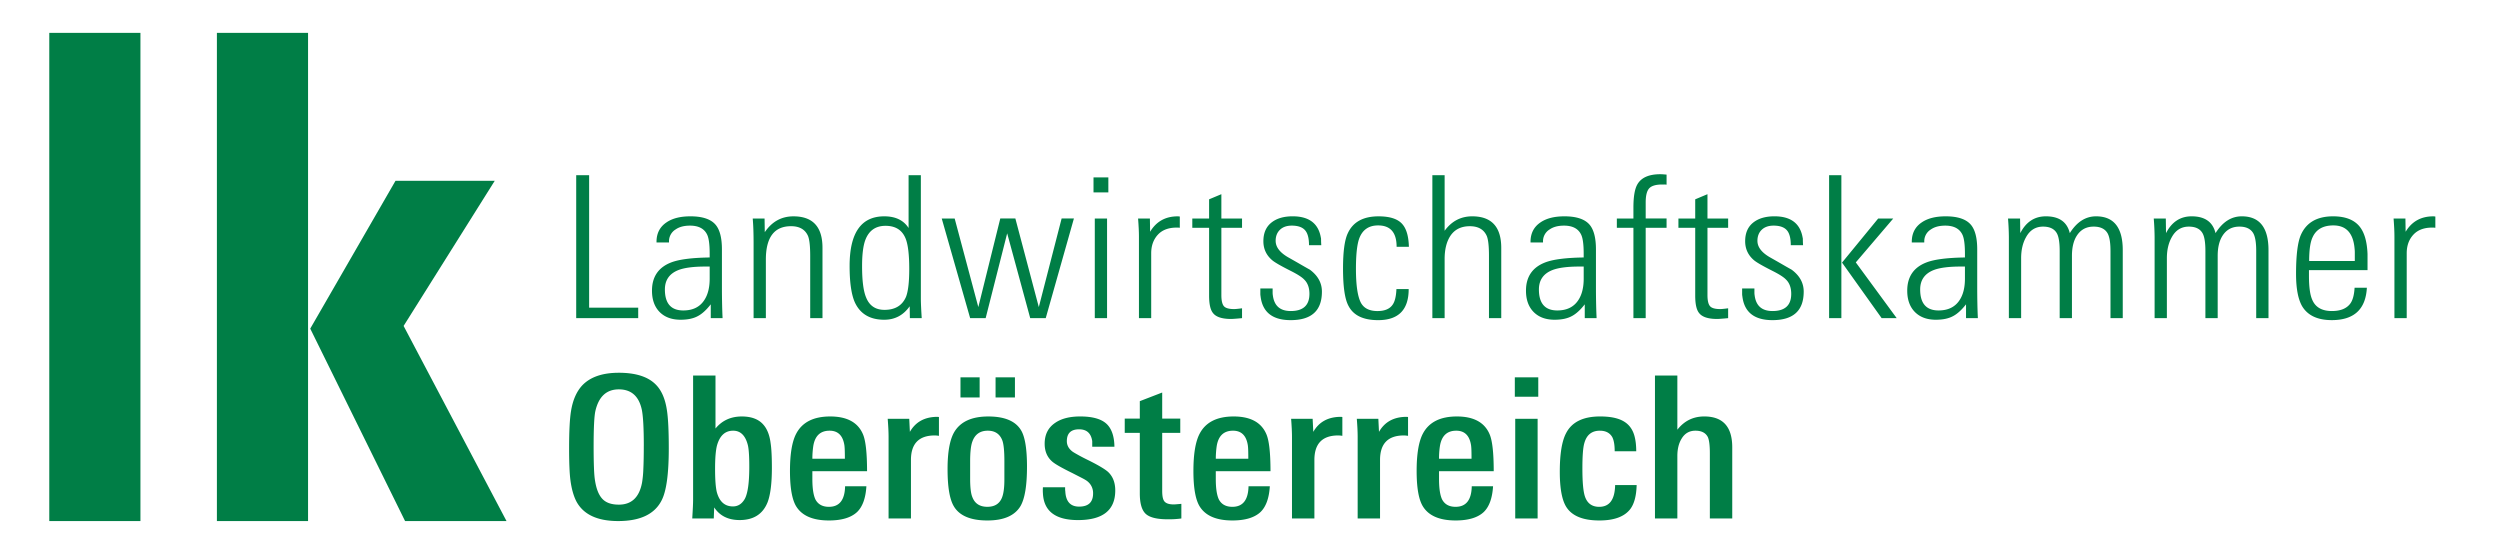 <svg version="1.1" id="Ebene_1" xmlns="http://www.w3.org/2000/svg" x="0" y="0" viewBox="0 0 169.625 38" width="300" height="67" style="enable-background:new 0 0 169.625 38" xml:space="preserve"><style>.st0{fill:#007e46}</style><path class="st0" d="M3.092 2.239h6.204v33.224H3.092zM27.307 35.463l-6.454-13.097 5.804-10.063h6.754l-6.204 9.88 7.004 13.28h-6.904zM14.5 2.239h6.204v33.224H14.5V2.239z"/><g><path class="st0" d="M38.954 21.653v-9.73h.88v9.017h3.34v.713h-4.22zM48.112 21.653v-.941c-.293.376-.581.641-.865.793-.303.17-.698.256-1.186.256-.626 0-1.114-.188-1.466-.565-.322-.35-.483-.82-.483-1.413 0-.933.425-1.57 1.274-1.91.537-.216 1.422-.332 2.652-.35v-.257c0-.637-.059-1.071-.176-1.305-.197-.403-.584-.605-1.164-.605-.402 0-.726.085-.972.256a.94.94 0 0 0-.456.834v.054h-.85v-.04c0-.575.224-1.015.673-1.32.402-.278.946-.417 1.633-.417.823 0 1.397.193 1.72.579.284.34.426.897.426 1.669v2.557c0 .79.015 1.498.044 2.125h-.804zm-.074-3.512h-.28c-.824 0-1.442.08-1.855.242-.609.243-.913.682-.913 1.32 0 .95.417 1.426 1.252 1.426.648 0 1.123-.234 1.427-.7.246-.368.369-.856.369-1.467v-.821zM54.88 21.653v-4.226c0-.663-.049-1.116-.146-1.359-.195-.449-.581-.673-1.158-.673-1.143 0-1.714.759-1.714 2.275v3.983h-.835v-5.1c0-.34-.005-.65-.015-.928a14.52 14.52 0 0 0-.044-.754h.806l.015.93c.488-.718 1.138-1.077 1.949-1.077 1.319 0 1.978.713 1.978 2.14v4.79h-.836zM61.664 21.653l-.014-.807c-.43.61-1.006.915-1.73.915-.986 0-1.66-.408-2.02-1.225-.226-.538-.338-1.35-.338-2.436 0-2.252.786-3.377 2.359-3.377.762 0 1.313.264 1.655.794v-3.593h.835v8.424c0 .126.005.299.015.518.01.22.024.482.044.787h-.806zm-.043-3.344c0-.976-.083-1.67-.25-2.081-.235-.573-.688-.859-1.363-.859-.674 0-1.133.322-1.377.967-.146.394-.22.985-.22 1.772 0 1.003.093 1.719.279 2.148.225.555.64.833 1.246.833.723 0 1.21-.295 1.465-.886.146-.377.22-1.008.22-1.894zM70.91 21.653h-1.056l-1.568-5.773-1.465 5.773h-1.055l-1.934-6.782h.88l1.61 6.029 1.495-6.03h1.026l1.596 6.03 1.553-6.03h.836l-1.918 6.783zM74.162 13.095v-1.023h1.01v1.022h-1.01v.001zm.087 8.558v-6.782h.835v6.782h-.835zM80.037 15.503a1.213 1.213 0 0 0-.22-.013c-.556 0-.984.164-1.282.491-.298.328-.447.747-.447 1.258v4.414h-.834V16.11c0-.17-.005-.357-.015-.558-.01-.202-.024-.429-.044-.68H78l.014.902c.42-.7 1.045-1.05 1.875-1.05.049 0 .098.005.146.013v.767h.001zM84.271 21.653c-.186.018-.339.031-.461.04s-.218.015-.287.015c-.615 0-1.025-.135-1.23-.405-.176-.215-.264-.61-.264-1.185v-4.615h-1.143v-.632h1.143v-1.305l.835-.35v1.655h1.407v.633h-1.407v4.574c0 .368.056.62.168.755.113.135.344.202.696.202.05 0 .12-.004.213-.013.093-.01.203-.022.33-.04v.671zM89.707 19.85c0 1.292-.708 1.938-2.125 1.938-1.24 0-1.924-.542-2.051-1.629a.918.918 0 0 1-.015-.188v-.336h.836v.269c0 .072.005.135.014.188.089.719.494 1.077 1.217 1.077.85 0 1.274-.39 1.274-1.17 0-.423-.122-.75-.366-.983-.156-.162-.459-.354-.908-.58-.674-.34-1.094-.582-1.26-.726-.401-.34-.6-.772-.6-1.292 0-.547.177-.967.534-1.258.356-.291.842-.438 1.458-.438 1.113 0 1.754.485 1.92 1.454.01.017.014.072.014.162 0 .08.005.197.014.35h-.835c0-.431-.073-.75-.22-.956-.175-.25-.494-.376-.952-.376-.342 0-.61.094-.805.282-.196.19-.293.44-.293.754 0 .413.274.78.82 1.103.255.144.506.287.755.43.249.145.5.289.755.431.545.404.819.902.819 1.495zM94.791 16.796c0-.97-.42-1.454-1.26-1.454-.654 0-1.09.315-1.303.942-.137.422-.205 1.09-.205 2.006 0 1.112.112 1.884.337 2.315.205.376.58.565 1.128.565.498 0 .845-.149 1.04-.445.147-.216.23-.565.25-1.049h.834c0 1.408-.693 2.113-2.08 2.113-1.016 0-1.69-.327-2.022-.983-.244-.457-.366-1.3-.366-2.53 0-1.139.107-1.937.322-2.395.352-.771 1.05-1.157 2.096-1.157.78 0 1.323.18 1.625.538.274.314.42.825.44 1.534h-.836zM101.077 21.653v-4.238c0-.655-.049-1.104-.146-1.346-.196-.449-.582-.673-1.158-.673-.596 0-1.04.224-1.333.673-.254.395-.381.915-.381 1.56v4.024h-.835v-9.73h.835v3.783c.478-.655 1.104-.983 1.876-.983 1.319 0 1.978.718 1.978 2.153v4.777h-.836zM107.596 21.653v-.941c-.292.376-.58.641-.864.793-.303.17-.7.256-1.187.256-.626 0-1.113-.188-1.465-.565-.323-.35-.484-.82-.484-1.413 0-.933.425-1.57 1.275-1.91.537-.216 1.421-.332 2.652-.35v-.257c0-.637-.059-1.071-.177-1.305-.197-.403-.584-.605-1.163-.605-.402 0-.726.085-.972.256a.939.939 0 0 0-.456.834v.054h-.85v-.04c0-.575.224-1.015.673-1.32.402-.278.946-.417 1.633-.417.823 0 1.397.193 1.721.579.283.34.426.897.426 1.669v2.557c0 .79.015 1.498.044 2.125h-.806zm-.073-3.512h-.28c-.824 0-1.442.08-1.854.242-.609.243-.913.682-.913 1.32 0 .95.417 1.426 1.251 1.426.648 0 1.124-.234 1.429-.7.245-.368.368-.856.368-1.467v-.821zM111.743 15.503v6.15h-.835v-6.15h-1.128v-.632h1.128v-.74c0-.736.087-1.26.264-1.574.263-.467.786-.7 1.567-.7.05 0 .108.002.176.006l.25.02v.687a.801.801 0 0 0-.148-.013h-.146c-.44 0-.737.09-.894.267s-.234.495-.234.95v1.097h1.421v.633h-1.421zM117.355 21.653c-.185.018-.34.031-.461.04s-.218.015-.287.015c-.615 0-1.025-.135-1.23-.405-.176-.215-.263-.61-.263-1.185v-4.615h-1.143v-.632h1.143v-1.305l.834-.35v1.655h1.407v.633h-1.407v4.574c0 .368.056.62.17.755.111.135.343.202.695.202.049 0 .12-.004.212-.013.093-.01.203-.022.33-.04v.671zM122.497 19.85c0 1.292-.708 1.938-2.124 1.938-1.24 0-1.924-.542-2.052-1.629a.918.918 0 0 1-.014-.188v-.336h.836v.269c0 .072.005.135.014.188.088.719.493 1.077 1.216 1.077.85 0 1.275-.39 1.275-1.17 0-.423-.122-.75-.366-.983-.157-.162-.459-.354-.909-.58-.673-.34-1.093-.582-1.26-.726-.4-.34-.6-.772-.6-1.292 0-.547.177-.967.534-1.258.357-.291.843-.438 1.459-.438 1.113 0 1.753.485 1.919 1.454.01.017.015.072.015.162 0 .08.004.197.014.35h-.836c0-.431-.073-.75-.219-.956-.176-.25-.494-.376-.952-.376-.342 0-.61.094-.806.282-.196.19-.293.44-.293.754 0 .413.274.78.821 1.103.255.144.506.287.754.43.25.145.5.289.755.431.546.404.82.902.82 1.495zM124.226 21.653v-9.73h.835v9.73h-.835zm3.576 0-2.696-3.78 2.461-3.002h1.026l-2.55 2.988 2.784 3.794h-1.025zM133.545 21.653v-.941c-.293.376-.581.641-.865.793-.303.17-.699.256-1.187.256-.626 0-1.113-.188-1.465-.565-.323-.35-.484-.82-.484-1.413 0-.933.425-1.57 1.275-1.91.537-.216 1.421-.332 2.652-.35v-.257c0-.637-.06-1.071-.177-1.305-.196-.403-.584-.605-1.163-.605-.402 0-.726.085-.972.256a.939.939 0 0 0-.456.834v.054h-.85v-.04c0-.575.224-1.015.673-1.32.402-.278.946-.417 1.633-.417.823 0 1.397.193 1.721.579.284.34.427.897.427 1.668v2.557c0 .79.014 1.498.044 2.125h-.806v.001zm-.074-3.512h-.28c-.824 0-1.442.08-1.854.242-.61.243-.913.682-.913 1.32 0 .95.417 1.426 1.25 1.426.649 0 1.125-.234 1.43-.7.244-.368.367-.856.367-1.467v-.821zM143.377 21.653v-4.575c0-.574-.069-.977-.205-1.211-.176-.296-.489-.444-.938-.444-.509 0-.894.211-1.158.632-.215.342-.322.794-.322 1.36v4.238h-.835v-4.575c0-.547-.059-.937-.176-1.17-.166-.323-.484-.485-.952-.485-.509 0-.895.238-1.158.713-.225.395-.337.875-.337 1.44v4.077h-.835v-5.49a17.311 17.311 0 0 0-.058-1.292h.82l.015.996c.39-.762.972-1.144 1.743-1.144.9 0 1.442.382 1.627 1.144.478-.762 1.074-1.144 1.788-1.144 1.21 0 1.816.767 1.816 2.302v4.628h-.835zM153.295 21.653v-4.575c0-.574-.068-.977-.205-1.211-.176-.296-.488-.444-.938-.444-.507 0-.893.211-1.157.632-.215.342-.322.794-.322 1.36v4.238h-.836v-4.575c0-.547-.058-.937-.176-1.17-.165-.323-.482-.485-.951-.485-.508 0-.894.238-1.158.713-.225.395-.337.875-.337 1.44v4.077h-.835v-5.49a17.32 17.32 0 0 0-.059-1.292h.821l.015.996c.39-.762.972-1.144 1.743-1.144.9 0 1.441.382 1.627 1.144.478-.762 1.074-1.144 1.787-1.144 1.211 0 1.817.767 1.817 2.302v4.628h-.836zM156.885 18.383v.39c0 .745.072 1.283.218 1.616.214.52.661.78 1.342.78.563 0 .972-.158 1.225-.472.184-.224.291-.596.32-1.116h.836c-.078 1.47-.875 2.206-2.388 2.206-.958 0-1.627-.31-2.007-.928-.283-.475-.425-1.216-.425-2.22 0-1.256.108-2.135.322-2.638.37-.852 1.104-1.278 2.198-1.278.87 0 1.489.256 1.86.767.293.404.454 1.004.485 1.803v1.09h-3.986zm3.12-.618v-.539a2.11 2.11 0 0 0-.014-.296c-.088-1.059-.57-1.588-1.444-1.588-.7 0-1.172.269-1.415.807-.156.324-.234.861-.234 1.616h3.108zM165.486 15.503a1.218 1.218 0 0 0-.22-.013c-.557 0-.984.164-1.282.491-.299.328-.446.747-.446 1.258v4.414h-.836V16.11c0-.17-.005-.357-.014-.558a25.98 25.98 0 0 0-.044-.68h.806l.014.902c.42-.7 1.045-1.05 1.876-1.05.049 0 .097.005.147.013v.767h-.001zM45.255 30.51c0 1.76-.166 2.948-.499 3.567-.478.924-1.46 1.386-2.944 1.386-1.417 0-2.364-.443-2.843-1.332-.195-.377-.332-.866-.41-1.466-.058-.458-.088-1.171-.088-2.14 0-1.176.044-2.027.132-2.557.118-.727.366-1.301.747-1.722.547-.584 1.382-.876 2.506-.876 1.143 0 1.978.265 2.505.794.391.386.645.96.762 1.723.087.53.132 1.404.132 2.624zm-1.7-.174c0-1.175-.044-1.987-.132-2.436-.196-.932-.718-1.4-1.568-1.4-.84 0-1.372.494-1.597 1.48-.039.18-.069.467-.088.862-.02.395-.03.907-.03 1.534 0 .584.008 1.072.023 1.466.014.396.041.7.08.915.088.53.244.92.469 1.171.244.279.625.418 1.143.418.87 0 1.397-.502 1.582-1.508a7.23 7.23 0 0 0 .087-.928c.02-.412.03-.937.03-1.574zM52.272 31.83c0 1.06-.097 1.844-.293 2.355-.322.808-.957 1.21-1.904 1.21-.772 0-1.348-.286-1.73-.86l-.028.753h-1.465c.019-.304.033-.564.043-.78.01-.216.015-.385.015-.511v-8.439h1.524v3.607c.45-.547 1.045-.82 1.788-.82.654 0 1.143.183 1.465.551.264.296.43.718.499 1.266.057.367.086.923.086 1.668zm-1.538-.061c0-.734-.034-1.23-.102-1.49-.166-.644-.499-.966-.996-.966-.547 0-.913.336-1.1 1.006-.087.34-.13.868-.13 1.584 0 .725.038 1.253.117 1.584.176.653.542.98 1.098.98.342 0 .61-.17.806-.51.204-.376.307-1.104.307-2.188zM55.027 32.072v.539c0 .619.069 1.076.205 1.373.176.34.484.51.923.51.713 0 1.08-.465 1.099-1.399h1.45c-.049.807-.259 1.39-.63 1.75-.41.385-1.05.578-1.919.578-1.104 0-1.851-.328-2.242-.983-.273-.466-.41-1.26-.41-2.381 0-1.158.141-2.006.425-2.544.41-.78 1.182-1.17 2.315-1.17 1.143 0 1.885.404 2.227 1.21.185.43.279 1.27.279 2.516h-3.722v.001zm2.213-.848c0-.232-.003-.42-.008-.568a3.771 3.771 0 0 0-.021-.328c-.098-.677-.435-1.015-1.011-1.015-.635 0-1.006.357-1.114 1.068a6.102 6.102 0 0 0-.059.842h2.213v.001zM63.642 29.663a2.075 2.075 0 0 0-.278-.027c-1.085 0-1.627.556-1.627 1.669v3.983h-1.523V29.73c0-.161-.005-.343-.015-.545-.01-.202-.025-.429-.044-.68h1.466l.043.888c.39-.682 1.016-1.023 1.876-1.023h.014c.02 0 .049.005.088.014v1.28zM69.635 31.763c0 1.274-.146 2.167-.44 2.678-.39.655-1.143.982-2.256.982-1.143 0-1.905-.323-2.285-.968-.284-.476-.425-1.319-.425-2.53 0-1.158.151-1.996.454-2.517.42-.708 1.192-1.063 2.315-1.063s1.87.318 2.242.955c.263.449.395 1.27.395 2.463zm-4.527-4.71V25.68h1.304v1.372h-1.304zm2.988 4.327c0-.662-.044-1.123-.132-1.382-.166-.456-.498-.685-.997-.685-.527 0-.879.25-1.054.752-.098.268-.147.716-.147 1.341v1.169c0 .6.05 1.016.147 1.248.166.447.507.67 1.025.67.499 0 .83-.209.997-.63.107-.268.161-.676.161-1.221V31.38zm-.6-4.328V25.68h1.318v1.372h-1.318zM75.642 33.378c0 1.345-.845 2.018-2.535 2.018-1.534 0-2.33-.606-2.388-1.817a2.932 2.932 0 0 1 0-.417h1.51v.108c0 .054.004.116.014.188.04.682.352 1.022.938 1.022.634 0 .952-.3.952-.901a1.01 1.01 0 0 0-.352-.794c-.068-.063-.192-.142-.373-.236l-.696-.357c-.732-.359-1.192-.622-1.377-.793-.332-.296-.498-.696-.498-1.199 0-.619.234-1.09.703-1.412.42-.296.992-.444 1.715-.444.82 0 1.41.161 1.773.484.36.323.547.849.557 1.575h-1.51v-.376c-.078-.54-.376-.808-.894-.808-.556 0-.834.269-.834.808 0 .287.136.529.41.726.068.045.195.119.381.222.185.104.435.232.747.384.625.315 1.046.565 1.26.753.33.306.497.727.497 1.266zM80.14 35.288a6.258 6.258 0 0 1-.938.054c-.732 0-1.23-.126-1.494-.377s-.395-.714-.395-1.386V29.46h-1.026v-.969h1.026v-1.188l1.524-.588v1.777h1.23v.969h-1.23v3.942c0 .323.039.548.117.673.098.17.323.256.674.256.059 0 .23-.014.513-.04v.995zM82.484 32.072v.539c0 .619.069 1.076.205 1.373.176.34.484.51.923.51.714 0 1.08-.465 1.1-1.399h1.45c-.05.807-.259 1.39-.63 1.75-.41.385-1.05.578-1.919.578-1.104 0-1.851-.328-2.242-.983-.274-.466-.41-1.26-.41-2.381 0-1.158.141-2.006.425-2.544.41-.78 1.182-1.17 2.315-1.17 1.144 0 1.886.404 2.227 1.21.185.43.279 1.27.279 2.516h-3.723v.001zm2.213-.848c0-.232-.002-.42-.007-.568a3.774 3.774 0 0 0-.022-.328c-.098-.677-.436-1.015-1.011-1.015-.635 0-1.006.357-1.113 1.068a6.102 6.102 0 0 0-.059.842h2.212v.001zM91.1 29.663a2.153 2.153 0 0 0-.28-.027c-1.083 0-1.625.556-1.625 1.669v3.983H87.67V29.73c0-.161-.006-.343-.015-.545-.01-.202-.024-.429-.044-.68h1.465l.044.888c.39-.682 1.016-1.023 1.875-1.023h.015c.02 0 .049.005.088.014v1.28zM95.568 29.663a2.114 2.114 0 0 0-.278-.027c-1.085 0-1.627.556-1.627 1.669v3.983H92.14V29.73c0-.161-.005-.343-.014-.545a25.85 25.85 0 0 0-.044-.68h1.466l.043.888c.39-.682 1.016-1.023 1.876-1.023h.015c.02 0 .05.005.087.014v1.28zM97.678 32.072v.539c0 .619.068 1.076.205 1.373.176.34.483.51.923.51.714 0 1.08-.465 1.099-1.399h1.45c-.05.807-.26 1.39-.63 1.75-.41.385-1.05.578-1.92.578-1.103 0-1.85-.328-2.24-.983-.274-.466-.411-1.26-.411-2.381 0-1.158.142-2.006.424-2.544.411-.78 1.182-1.17 2.315-1.17 1.143 0 1.886.404 2.227 1.21.186.43.28 1.27.28 2.516h-3.722v.001zm2.212-.848c0-.232-.002-.42-.007-.568a3.771 3.771 0 0 0-.022-.328c-.098-.677-.435-1.015-1.01-1.015-.636 0-1.007.357-1.115 1.068a5.496 5.496 0 0 0-.058.842h2.212v.001zM102.836 27v-1.32h1.596V27h-1.596zm.028 8.288v-6.783h1.524v6.783h-1.524zM111.128 33.014c-.02.736-.166 1.283-.44 1.642-.4.512-1.098.767-2.095.767-1.104 0-1.851-.3-2.242-.902-.303-.466-.454-1.27-.454-2.41 0-1.21.142-2.084.425-2.623.39-.763 1.162-1.144 2.315-1.144.45 0 .83.045 1.143.136.312.09.566.23.762.42.195.19.337.432.425.73.087.298.132.659.132 1.083h-1.466c0-.422-.053-.74-.161-.956-.167-.295-.45-.444-.85-.444-.547 0-.899.282-1.055.846-.088.295-.132.868-.132 1.718 0 .904.054 1.53.162 1.879.155.492.483.738.981.738.704 0 1.065-.493 1.085-1.48h1.465zM116.11 35.288v-4.44c0-.521-.044-.884-.132-1.09-.147-.296-.43-.445-.85-.445-.41 0-.723.18-.938.539-.195.314-.292.708-.292 1.184v4.252h-1.524v-9.73h1.524v3.688c.468-.6 1.08-.902 1.831-.902 1.27 0 1.905.7 1.905 2.1v4.844h-1.524z"/></g></svg>